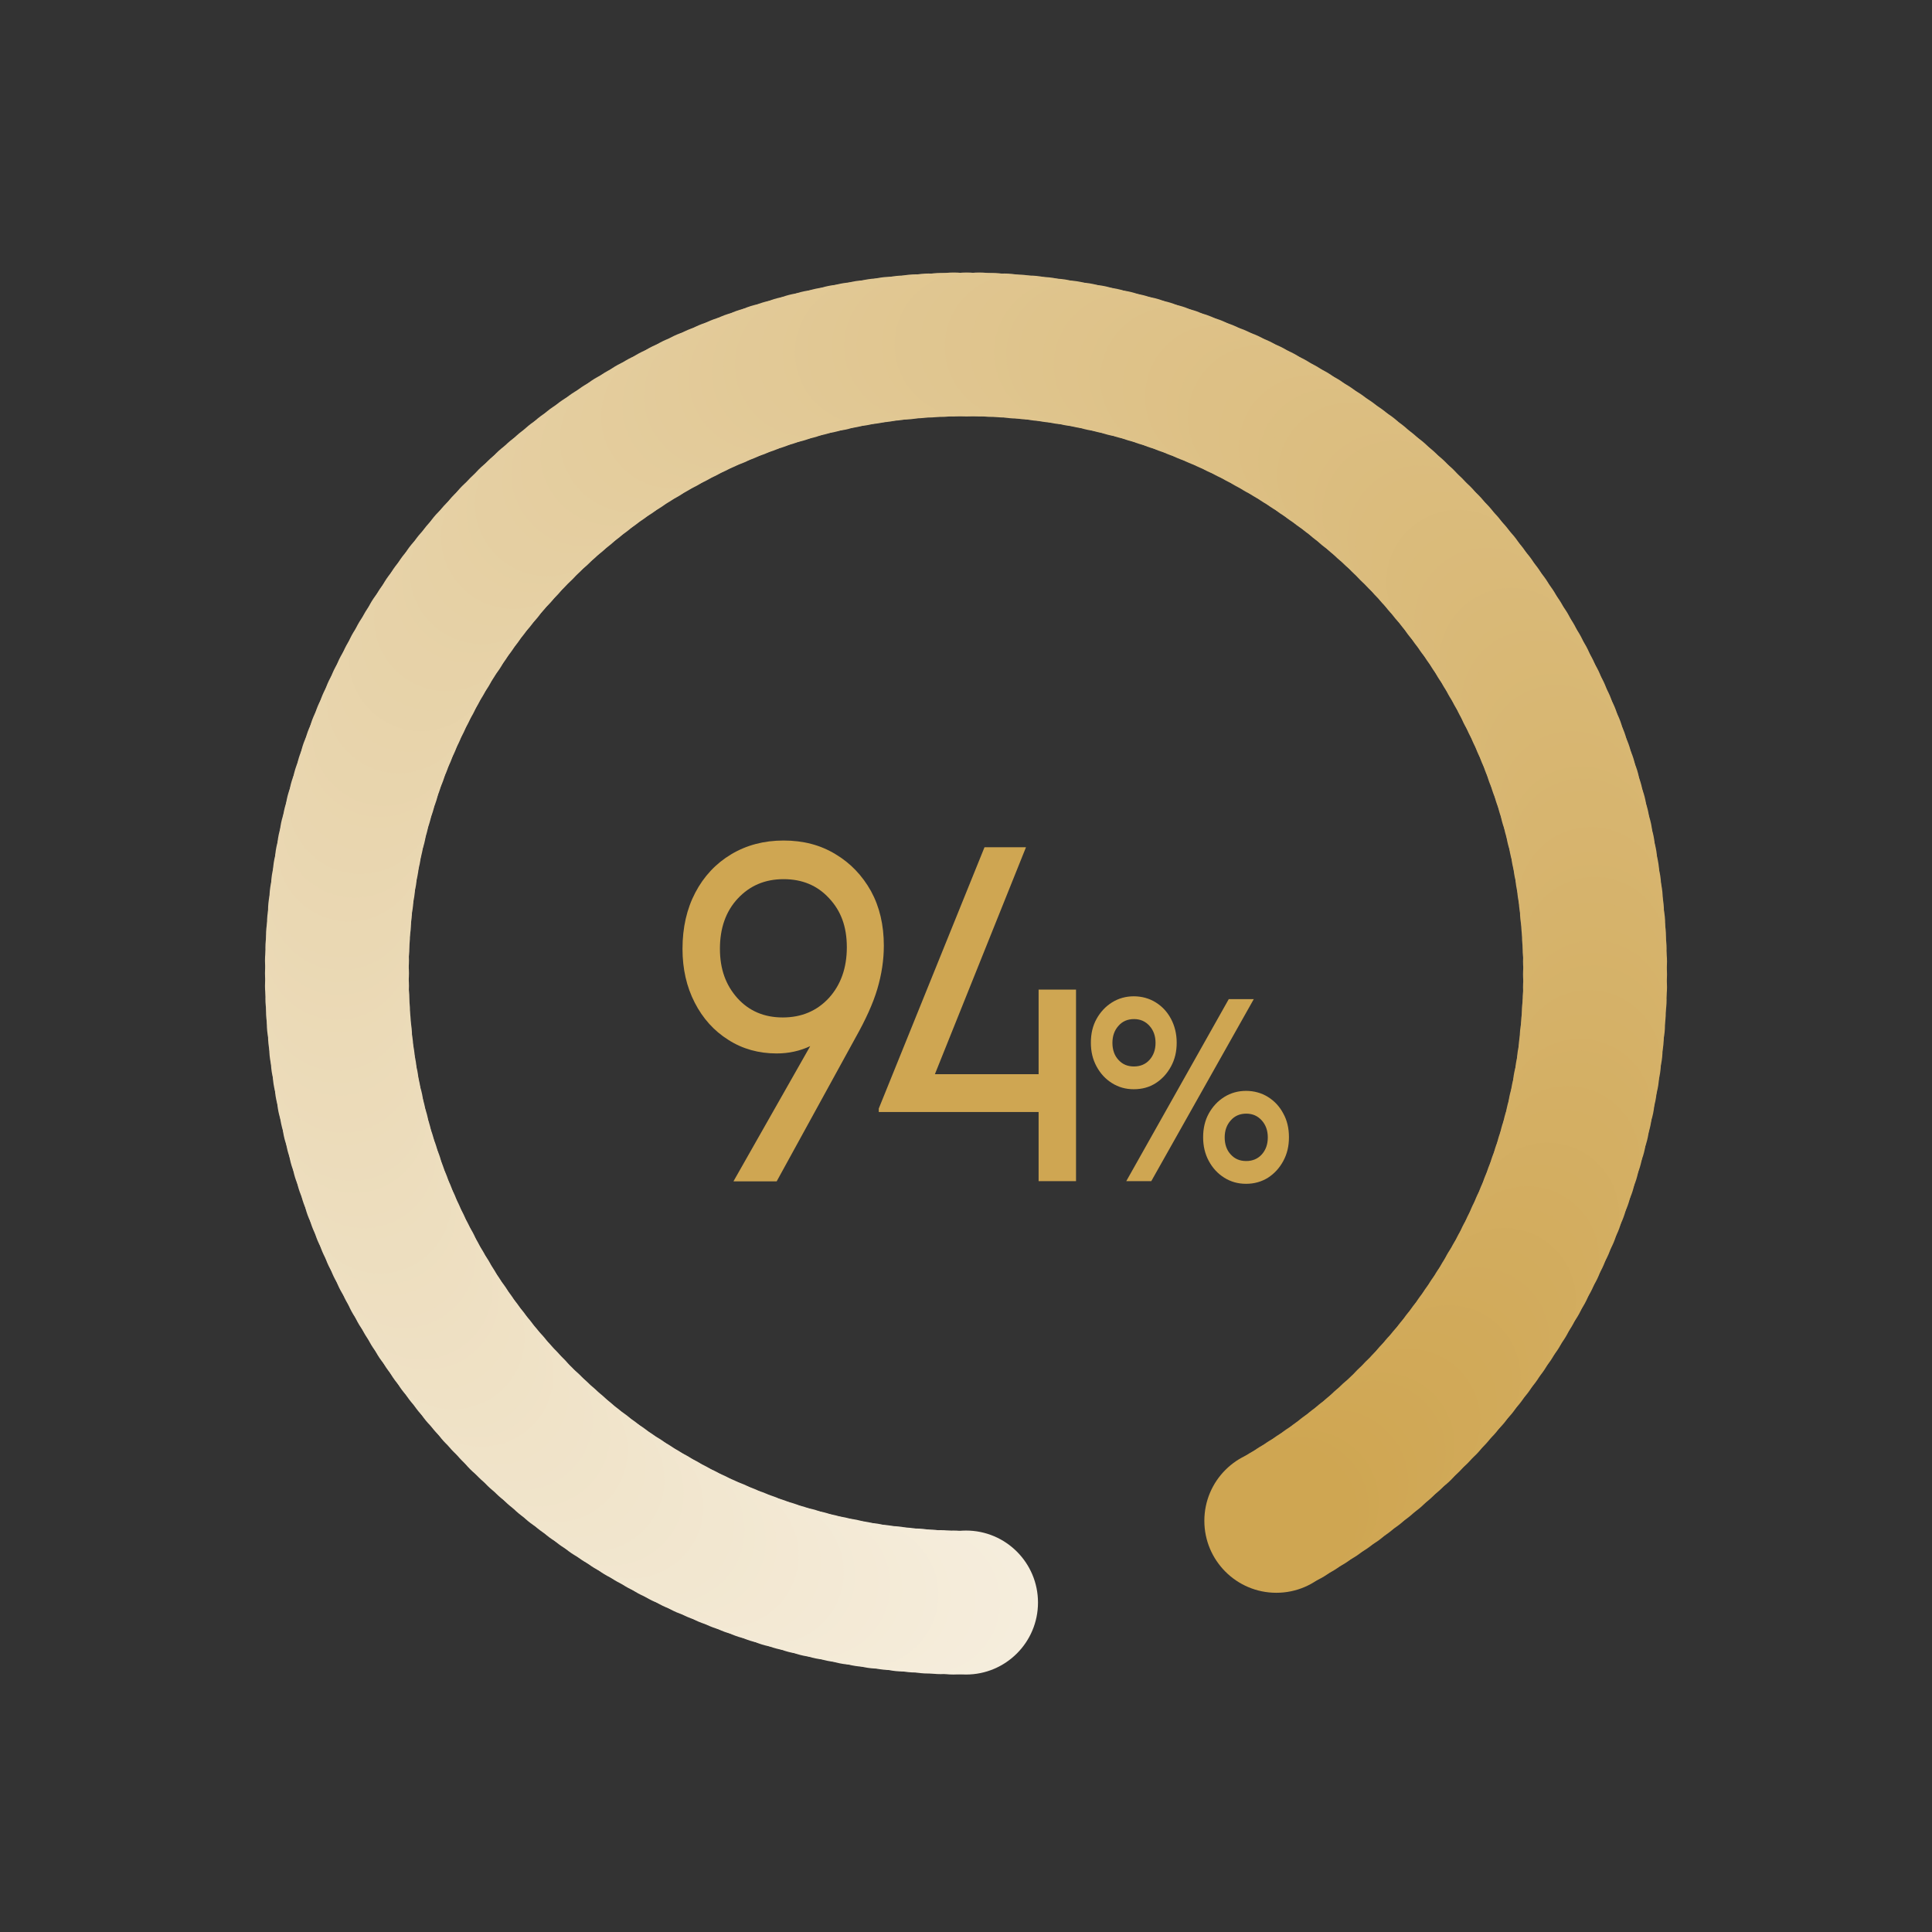 <?xml version="1.0" encoding="UTF-8"?> <svg xmlns="http://www.w3.org/2000/svg" id="a" viewBox="0 0 95 95"><rect x="0" y="0" width="95" height="95" fill="#333333" stroke="none"/><defs><style>.cls-1{fill:#f0e4ca;}.cls-1,.cls-2,.cls-3,.cls-4,.cls-5,.cls-6,.cls-7,.cls-8,.cls-9,.cls-10,.cls-11,.cls-12,.cls-13,.cls-14,.cls-15,.cls-16,.cls-17,.cls-18,.cls-19,.cls-20,.cls-21,.cls-22,.cls-23,.cls-24,.cls-25,.cls-26,.cls-27,.cls-28,.cls-29,.cls-30,.cls-31,.cls-32,.cls-33,.cls-34,.cls-35,.cls-36,.cls-37,.cls-38,.cls-39,.cls-40,.cls-41,.cls-42,.cls-43,.cls-44,.cls-45,.cls-46,.cls-47,.cls-48,.cls-49,.cls-50,.cls-51,.cls-52,.cls-53,.cls-54,.cls-55,.cls-56,.cls-57,.cls-58,.cls-59,.cls-60,.cls-61,.cls-62,.cls-63,.cls-64,.cls-65,.cls-66,.cls-67,.cls-68,.cls-69,.cls-70,.cls-71,.cls-72,.cls-73,.cls-74,.cls-75,.cls-76,.cls-77,.cls-78,.cls-79,.cls-80,.cls-81,.cls-82,.cls-83,.cls-84,.cls-85,.cls-86,.cls-87,.cls-88,.cls-89,.cls-90,.cls-91,.cls-92,.cls-93,.cls-94,.cls-95,.cls-96,.cls-97,.cls-98,.cls-99,.cls-100,.cls-101,.cls-102,.cls-103,.cls-104,.cls-105,.cls-106,.cls-107,.cls-108,.cls-109,.cls-110,.cls-111,.cls-112,.cls-113,.cls-114,.cls-115,.cls-116,.cls-117,.cls-118,.cls-119,.cls-120,.cls-121,.cls-122,.cls-123,.cls-124,.cls-125,.cls-126,.cls-127,.cls-128,.cls-129,.cls-130,.cls-131,.cls-132,.cls-133,.cls-134,.cls-135,.cls-136,.cls-137,.cls-138,.cls-139,.cls-140,.cls-141,.cls-142,.cls-143,.cls-144,.cls-145,.cls-146,.cls-147,.cls-148,.cls-149,.cls-150,.cls-151,.cls-152,.cls-153,.cls-154,.cls-155,.cls-156,.cls-157,.cls-158,.cls-159,.cls-160,.cls-161,.cls-162,.cls-163,.cls-164,.cls-165,.cls-166,.cls-167,.cls-168,.cls-169,.cls-170,.cls-171,.cls-172,.cls-173,.cls-174,.cls-175,.cls-176,.cls-177,.cls-178,.cls-179,.cls-180,.cls-181,.cls-182,.cls-183,.cls-184,.cls-185,.cls-186,.cls-187,.cls-188,.cls-189,.cls-190,.cls-191,.cls-192{stroke-width:0px;}.cls-2{fill:#f2e8d1;}.cls-3{fill:#ead9b5;}.cls-4{fill:#d3ad60;}.cls-5{fill:#dfc48d;}.cls-6{fill:#e3cc9b;}.cls-7{fill:#d6b36b;}.cls-8{fill:#d9b875;}.cls-9{fill:#d3ae61;}.cls-10{fill:#ddc084;}.cls-11{fill:#dec38a;}.cls-12{fill:#edddbe;}.cls-13{fill:#d5b269;}.cls-14{fill:#e9d6b0;}.cls-15{fill:#dbbc7e;}.cls-16{fill:#e3cc9c;}.cls-17{fill:#e1c791;}.cls-18{fill:#f5ecda;}.cls-19{fill:#d0a855;}.cls-20{fill:#e6d2a7;}.cls-21{fill:#f0e3c8;}.cls-22{fill:#dfc38b;}.cls-23{fill:#e1c793;}.cls-24{fill:#f5ecd9;}.cls-25{fill:#d4b066;}.cls-26{fill:#efe0c4;}.cls-27{fill:#d2ab5c;}.cls-28{fill:#e6d1a5;}.cls-29{fill:#e5d0a3;}.cls-30{fill:#f1e5cc;}.cls-31{fill:#d1aa5a;}.cls-32{fill:#dbbd7e;}.cls-33{fill:#d6b269;}.cls-34{fill:#d0a856;}.cls-35{fill:#ecdcbc;}.cls-36{fill:#d5b168;}.cls-37{fill:#ebdbb9;}.cls-38{fill:#e3cb9a;}.cls-39{fill:#e7d3a9;}.cls-40{fill:#f1e6ce;}.cls-41{fill:#dfc48b;}.cls-42{fill:#f5ecdb;}.cls-43{fill:#e3ca99;}.cls-44{fill:#f0e3ca;}.cls-45{fill:#d8b774;}.cls-46{fill:#e3ca98;}.cls-47{fill:#d6b36a;}.cls-48{fill:#f2e7d1;}.cls-49{fill:#d6b46d;}.cls-50{fill:#d3ad5f;}.cls-51{fill:#efe1c5;}.cls-52{fill:#d2ab5b;}.cls-53{fill:#d4b065;}.cls-54{fill:#d0a957;}.cls-55{fill:#ead8b3;}.cls-56{fill:#ebdab8;}.cls-57{fill:#d4af63;}.cls-58{fill:#eedfc1;}.cls-59{fill:#dcbf82;}.cls-60{fill:#d9b978;}.cls-61{fill:#d7b46e;}.cls-62{fill:#d8b672;}.cls-63{fill:#dbbc7d;}.cls-64{fill:#dec289;}.cls-65{fill:#e3cb99;}.cls-66{fill:#e9d7b1;}.cls-67{fill:#d2ac5d;}.cls-68{fill:#e7d3aa;}.cls-69{fill:#f1e5cd;}.cls-70{fill:#d0a755;}.cls-71{fill:#d1a958;}.cls-72{fill:#e9d6af;}.cls-73{fill:#f1e4cb;}.cls-74{fill:#ead8b4;}.cls-75{fill:#e0c58f;}.cls-76{fill:#f0e2c7;}.cls-77{fill:#f2e7d0;}.cls-78{fill:#d9b874;}.cls-79{fill:#efe2c6;}.cls-80{fill:#d9b976;}.cls-81{fill:#d5b066;}.cls-82{fill:#d7b46d;}.cls-83{fill:#e5cea0;}.cls-84{fill:#f4ebd8;}.cls-85{fill:#ead9b4;}.cls-86{fill:#ecddbc;}.cls-87{fill:#e0c690;}.cls-88{fill:#e2c996;}.cls-89{fill:#e4ce9f;}.cls-90{fill:#e1c893;}.cls-91{fill:#e8d4ab;}.cls-92{fill:#eee0c3;}.cls-93{fill:#dabb7b;}.cls-94{fill:#eee0c2;}.cls-95{fill:#e5cfa2;}.cls-96{fill:#d2ac5e;}.cls-97{fill:#e6d0a4;}.cls-98{fill:#ebdbb8;}.cls-99{fill:#efe1c4;}.cls-100{fill:#efe2c7;}.cls-101{fill:#e7d2a7;}.cls-102{fill:#ecdcba;}.cls-103{fill:#dcbe81;}.cls-104{fill:#e0c58e;}.cls-105{fill:#dcbe80;}.cls-106{fill:#e4cd9e;}.cls-107{fill:#d1aa59;}.cls-108{fill:#ddbf83;}.cls-109{fill:#f5eddb;}.cls-110{fill:#e8d4ac;}.cls-111{fill:#cfa753;}.cls-112{fill:#f3e8d3;}.cls-113{fill:#f3e9d4;}.cls-114{fill:#d8b772;}.cls-115{fill:#e1c792;}.cls-116{fill:#d8b671;}.cls-117{fill:#dbbd7f;}.cls-118{fill:#f4ead7;}.cls-119{fill:#ebd9b5;}.cls-120{fill:#f3e9d5;}.cls-121{fill:#d2ab5d;}.cls-122{fill:#d0a857;}.cls-123{fill:#d7b670;}.cls-124{fill:#e5cea1;}.cls-125{fill:#e1c895;}.cls-126{fill:#ddc085;}.cls-127{fill:#d7b56f;}.cls-128{fill:#e8d5ad;}.cls-129{fill:#f3e8d2;}.cls-130{fill:#ebdab7;}.cls-131{fill:#ebdab6;}.cls-132{fill:#d9b876;}.cls-133{fill:#e7d2a8;}.cls-134{fill:#e0c691;}.cls-135{fill:#d6b26a;}.cls-136{fill:#f0e3c9;}.cls-137{fill:#e2ca97;}.cls-138{fill:#ead7b2;}.cls-139{fill:#f4ebd9;}.cls-140{fill:#ddc186;}.cls-141{fill:#eddebf;}.cls-142{fill:#ebd9b6;}.cls-143{fill:#d7b570;}.cls-144{fill:#d6b36c;}.cls-145{fill:#e6d1a6;}.cls-146{fill:#dec187;}.cls-147{fill:#eedfc0;}.cls-148{fill:#f2e8d2;}.cls-149{fill:#dabb7a;}.cls-150{fill:#eddfc0;}.cls-151{fill:#d8b773;}.cls-152{fill:#d4af64;}.cls-153{fill:#dcbd80;}.cls-154{fill:#edddbd;}.cls-155{fill:#dec186;}.cls-156{fill:#d0a754;}.cls-157{fill:#f4ead6;}.cls-158{fill:#d5b167;}.cls-159{fill:#e9d5ae;}.cls-160{fill:#ecdcbb;}.cls-161{fill:#dec288;}.cls-162{fill:#e2c995;}.cls-163{fill:#e4cd9d;}.cls-164{fill:#f5eddc;}.cls-165{fill:#cfa653;}.cls-166{fill:#dfc48c;}.cls-167{fill:#e2c997;}.cls-168{fill:#d8b874;}.cls-169{fill:#daba79;}.cls-170{fill:#dfc58d;}.cls-171{fill:#e6d0a3;}.cls-172{fill:#dbbc7c;}.cls-173{fill:#eddebe;}.cls-174{fill:#cfa652;}.cls-175{fill:#e9d6ae;}.cls-176{fill:#ecdbba;}.cls-177{fill:#daba7a;}.cls-178{fill:#dfc38a;}.cls-179{fill:#d1aa5b;}.cls-180{fill:#e2ca98;}.cls-181{fill:#ecdbb9;}.cls-182{fill:#daba78;}.cls-183{fill:#e1c894;}.cls-184{fill:#e3cb9b;}.cls-185{fill:#e5cfa1;}.cls-186{fill:#f3ead6;}.cls-187{fill:#e4cc9c;}.cls-188{fill:#f4ebd7;}.cls-189{fill:#f2e6cf;}.cls-190{fill:#d9b977;}.cls-191{fill:#eedfc2;}.cls-192{fill:#d3ae62;}</style></defs><path class="cls-174" d="M36.07,58.08l3.77-6.64c-.51.24-1.06.36-1.65.36-.88,0-1.68-.22-2.38-.67-.7-.44-1.25-1.05-1.65-1.83s-.6-1.66-.6-2.64c0-1.05.21-1.97.63-2.77.42-.8,1.01-1.43,1.76-1.88.75-.45,1.61-.68,2.58-.68s1.81.22,2.55.67c.74.44,1.32,1.05,1.75,1.82.42.77.63,1.66.63,2.68,0,.71-.11,1.42-.32,2.13-.21.71-.57,1.5-1.07,2.39l-3.88,7.07h-2.12ZM36.28,44.18c-.59.63-.88,1.46-.88,2.47s.29,1.79.86,2.43c.57.63,1.31.95,2.23.95s1.68-.32,2.27-.96c.58-.64.88-1.47.88-2.49s-.29-1.79-.87-2.41c-.58-.63-1.32-.94-2.24-.94s-1.66.32-2.25.95Z"></path><path class="cls-174" d="M48.42,41.66h2.03l-4.48,11.16h5.1v-4.16h1.84v9.42h-1.84v-3.4h-7.86v-.17l5.2-12.85Z"></path><path class="cls-174" d="M55.75,53.56c-.4,0-.75-.1-1.07-.3s-.57-.47-.76-.82-.28-.73-.28-1.17.09-.83.28-1.17.44-.61.76-.81.68-.3,1.07-.3.76.1,1.08.3c.32.2.57.47.75.81s.28.73.28,1.17-.09.82-.28,1.17-.44.62-.75.82c-.31.2-.67.3-1.08.3ZM56.52,50.44c-.2-.22-.45-.33-.76-.33s-.57.11-.76.33c-.2.22-.3.5-.3.84s.1.63.3.84c.2.22.45.32.76.32s.57-.11.76-.32c.2-.22.3-.5.3-.84s-.1-.62-.3-.84ZM60.42,49.13h1.23l-5.04,8.95h-1.23l5.04-8.95ZM61.27,58.21c-.4,0-.75-.1-1.07-.3-.32-.2-.57-.47-.76-.82-.19-.35-.28-.74-.28-1.17s.09-.83.28-1.17c.19-.34.44-.61.76-.81.32-.2.68-.3,1.07-.3s.76.1,1.08.3c.32.2.57.47.75.81.19.34.28.73.28,1.17s-.09.82-.28,1.17-.44.62-.75.82c-.32.2-.68.3-1.08.3ZM62.04,55.09c-.2-.22-.45-.33-.76-.33s-.57.11-.76.33c-.2.22-.3.5-.3.84s.1.63.3.84c.2.22.45.32.76.32s.57-.11.76-.32c.2-.22.3-.5.3-.84s-.1-.62-.3-.84Z"></path><circle class="cls-164" cx="47.5" cy="78.8" r="3.54"></circle><circle class="cls-164" cx="46.88" cy="78.8" r="3.54"></circle><circle class="cls-109" cx="46.26" cy="78.78" r="3.54"></circle><circle class="cls-42" cx="45.64" cy="78.75" r="3.54"></circle><circle class="cls-42" cx="45.02" cy="78.7" r="3.54"></circle><circle class="cls-18" cx="44.41" cy="78.65" r="3.54"></circle><circle class="cls-18" cx="43.81" cy="78.58" r="3.54"></circle><circle class="cls-24" cx="43.2" cy="78.51" r="3.54"></circle><circle class="cls-139" cx="42.6" cy="78.42" r="3.54"></circle><circle class="cls-84" cx="42" cy="78.32" r="3.54"></circle><circle class="cls-84" cx="41.41" cy="78.2" r="3.54"></circle><circle class="cls-188" cx="40.82" cy="78.08" r="3.54"></circle><circle class="cls-118" cx="40.24" cy="77.95" r="3.54"></circle><circle class="cls-157" cx="39.66" cy="77.8" r="3.54"></circle><circle class="cls-157" cx="39.08" cy="77.64" r="3.54"></circle><circle class="cls-186" cx="38.51" cy="77.48" r="3.54"></circle><circle class="cls-120" cx="37.95" cy="77.3" r="3.54"></circle><circle class="cls-120" cx="37.38" cy="77.11" r="3.54"></circle><circle class="cls-113" cx="36.83" cy="76.91" r="3.54"></circle><circle class="cls-113" cx="36.28" cy="76.7" r="3.54"></circle><circle class="cls-112" cx="35.73" cy="76.48" r="3.54"></circle><circle class="cls-112" cx="35.19" cy="76.25" r="3.54"></circle><circle class="cls-129" cx="34.65" cy="76.02" r="3.54"></circle><circle class="cls-148" cx="34.12" cy="75.77" r="3.54"></circle><circle class="cls-2" cx="33.59" cy="75.51" r="3.54"></circle><circle class="cls-48" cx="33.07" cy="75.24" r="3.54"></circle><circle class="cls-77" cx="32.56" cy="74.96" r="3.54"></circle><circle class="cls-77" cx="32.05" cy="74.67" r="3.54"></circle><circle class="cls-77" cx="31.55" cy="74.38" r="3.54"></circle><circle class="cls-189" cx="31.05" cy="74.07" r="3.54"></circle><circle class="cls-189" cx="30.57" cy="73.76" r="3.54"></circle><circle class="cls-40" cx="30.08" cy="73.44" r="3.54"></circle><circle class="cls-40" cx="29.6" cy="73.1" r="3.54"></circle><circle class="cls-69" cx="29.13" cy="72.76" r="3.54"></circle><circle class="cls-69" cx="28.67" cy="72.41" r="3.54"></circle><circle class="cls-30" cx="28.21" cy="72.06" r="3.54"></circle><circle class="cls-30" cx="27.76" cy="71.69" r="3.54"></circle><circle class="cls-73" cx="27.32" cy="71.31" r="3.54"></circle><circle class="cls-73" cx="26.89" cy="70.93" r="3.54"></circle><circle class="cls-1" cx="26.46" cy="70.54" r="3.54"></circle><circle class="cls-1" cx="26.04" cy="70.14" r="3.54"></circle><circle class="cls-44" cx="25.62" cy="69.74" r="3.54"></circle><circle class="cls-136" cx="25.22" cy="69.32" r="3.54"></circle><circle class="cls-136" cx="24.82" cy="68.9" r="3.54"></circle><circle class="cls-21" cx="24.43" cy="68.48" r="3.54"></circle><circle class="cls-21" cx="24.05" cy="68.04" r="3.54"></circle><circle class="cls-76" cx="23.67" cy="67.6" r="3.54"></circle><circle class="cls-100" cx="23.31" cy="67.15" r="3.54"></circle><circle class="cls-79" cx="22.95" cy="66.69" r="3.54"></circle><circle class="cls-79" cx="22.6" cy="66.23" r="3.54"></circle><circle class="cls-51" cx="22.26" cy="65.76" r="3.54"></circle><circle class="cls-51" cx="21.93" cy="65.28" r="3.54"></circle><circle class="cls-99" cx="21.6" cy="64.8" r="3.54"></circle><circle class="cls-99" cx="21.29" cy="64.31" r="3.54"></circle><circle class="cls-26" cx="20.99" cy="63.81" r="3.54"></circle><circle class="cls-92" cx="20.69" cy="63.31" r="3.54"></circle><circle class="cls-92" cx="20.4" cy="62.8" r="3.54"></circle><circle class="cls-94" cx="20.13" cy="62.28" r="3.54"></circle><circle class="cls-191" cx="19.86" cy="61.77" r="3.54"></circle><circle class="cls-58" cx="19.6" cy="61.24" r="3.54"></circle><circle class="cls-58" cx="19.35" cy="60.71" r="3.54"></circle><circle class="cls-147" cx="19.11" cy="60.17" r="3.54"></circle><circle class="cls-150" cx="18.88" cy="59.63" r="3.54"></circle><circle class="cls-141" cx="18.66" cy="59.08" r="3.54"></circle><circle class="cls-141" cx="18.45" cy="58.53" r="3.54"></circle><circle class="cls-141" cx="18.26" cy="57.97" r="3.54"></circle><circle class="cls-173" cx="18.07" cy="57.41" r="3.54"></circle><circle class="cls-12" cx="17.89" cy="56.85" r="3.54"></circle><circle class="cls-154" cx="17.72" cy="56.27" r="3.54"></circle><circle class="cls-154" cx="17.57" cy="55.7" r="3.54"></circle><circle class="cls-86" cx="17.42" cy="55.12" r="3.54"></circle><circle class="cls-35" cx="17.29" cy="54.53" r="3.54"></circle><circle class="cls-160" cx="17.16" cy="53.95" r="3.54"></circle><circle class="cls-160" cx="17.05" cy="53.35" r="3.54"></circle><circle class="cls-102" cx="16.95" cy="52.76" r="3.54"></circle><circle class="cls-176" cx="16.86" cy="52.16" r="3.54"></circle><circle class="cls-181" cx="16.78" cy="51.55" r="3.54"></circle><circle class="cls-181" cx="16.72" cy="50.94" r="3.54"></circle><circle class="cls-37" cx="16.66" cy="50.33" r="3.54"></circle><circle class="cls-98" cx="16.62" cy="49.72" r="3.54"></circle><circle class="cls-56" cx="16.59" cy="49.1" r="3.54"></circle><circle class="cls-130" cx="16.57" cy="48.48" r="3.54"></circle><circle class="cls-130" cx="16.57" cy="47.86" r="3.54"></circle><circle class="cls-131" cx="16.57" cy="47.23" r="3.54"></circle><circle class="cls-142" cx="16.59" cy="46.61" r="3.54"></circle><circle class="cls-119" cx="16.62" cy="46" r="3.54"></circle><circle class="cls-3" cx="16.67" cy="45.38" r="3.54"></circle><circle class="cls-85" cx="16.72" cy="44.77" r="3.54"></circle><circle class="cls-74" cx="16.79" cy="44.16" r="3.54"></circle><circle class="cls-55" cx="16.87" cy="43.56" r="3.54"></circle><circle class="cls-55" cx="16.96" cy="42.96" r="3.54"></circle><circle class="cls-55" cx="17.06" cy="42.36" r="3.54"></circle><circle class="cls-138" cx="17.17" cy="41.77" r="3.54"></circle><circle class="cls-138" cx="17.29" cy="41.18" r="3.54"></circle><circle class="cls-66" cx="17.43" cy="40.6" r="3.54"></circle><circle class="cls-66" cx="17.57" cy="40.02" r="3.54"></circle><circle class="cls-14" cx="17.73" cy="39.44" r="3.54"></circle><circle class="cls-14" cx="17.9" cy="38.87" r="3.54"></circle><circle class="cls-72" cx="18.08" cy="38.3" r="3.54"></circle><circle class="cls-72" cx="18.26" cy="37.74" r="3.54"></circle><circle class="cls-175" cx="18.46" cy="37.19" r="3.54"></circle><circle class="cls-159" cx="18.67" cy="36.63" r="3.54"></circle><circle class="cls-128" cx="18.89" cy="36.09" r="3.54"></circle><circle class="cls-128" cx="19.12" cy="35.55" r="3.54"></circle><circle class="cls-128" cx="19.36" cy="35.01" r="3.54"></circle><circle class="cls-110" cx="19.61" cy="34.48" r="3.54"></circle><circle class="cls-110" cx="19.87" cy="33.95" r="3.54"></circle><circle class="cls-91" cx="20.14" cy="33.43" r="3.54"></circle><circle class="cls-91" cx="20.41" cy="32.92" r="3.54"></circle><circle class="cls-68" cx="20.7" cy="32.41" r="3.54"></circle><circle class="cls-68" cx="21" cy="31.91" r="3.54"></circle><circle class="cls-39" cx="21.3" cy="31.41" r="3.54"></circle><circle class="cls-39" cx="21.62" cy="30.93" r="3.54"></circle><circle class="cls-133" cx="21.94" cy="30.44" r="3.54"></circle><circle class="cls-133" cx="22.27" cy="29.97" r="3.54"></circle><circle class="cls-133" cx="22.61" cy="29.5" r="3.54"></circle><circle class="cls-101" cx="22.96" cy="29.03" r="3.54"></circle><circle class="cls-20" cx="23.32" cy="28.58" r="3.54"></circle><circle class="cls-145" cx="23.69" cy="28.13" r="3.54"></circle><circle class="cls-145" cx="24.06" cy="27.68" r="3.54"></circle><circle class="cls-28" cx="24.45" cy="27.25" r="3.54"></circle><circle class="cls-28" cx="24.84" cy="26.82" r="3.54"></circle><circle class="cls-97" cx="25.23" cy="26.4" r="3.54"></circle><circle class="cls-97" cx="25.64" cy="25.99" r="3.54"></circle><circle class="cls-171" cx="26.05" cy="25.58" r="3.54"></circle><circle class="cls-29" cx="26.48" cy="25.18" r="3.54"></circle><circle class="cls-95" cx="26.9" cy="24.79" r="3.54"></circle><circle class="cls-95" cx="27.34" cy="24.41" r="3.54"></circle><circle class="cls-95" cx="27.78" cy="24.04" r="3.54"></circle><circle class="cls-185" cx="28.23" cy="23.67" r="3.54"></circle><circle class="cls-124" cx="28.69" cy="23.31" r="3.54"></circle><circle class="cls-83" cx="29.15" cy="22.96" r="3.54"></circle><circle class="cls-83" cx="29.62" cy="22.62" r="3.54"></circle><circle class="cls-89" cx="30.1" cy="22.29" r="3.54"></circle><circle class="cls-89" cx="30.58" cy="21.97" r="3.54"></circle><circle class="cls-106" cx="31.07" cy="21.65" r="3.54"></circle><circle class="cls-106" cx="31.57" cy="21.35" r="3.54"></circle><circle class="cls-163" cx="32.07" cy="21.05" r="3.54"></circle><circle class="cls-163" cx="32.58" cy="20.77" r="3.54"></circle><circle class="cls-187" cx="33.1" cy="20.49" r="3.54"></circle><circle class="cls-187" cx="33.62" cy="20.22" r="3.54"></circle><circle class="cls-16" cx="34.14" cy="19.96" r="3.54"></circle><circle class="cls-6" cx="34.67" cy="19.71" r="3.54"></circle><circle class="cls-184" cx="35.21" cy="19.48" r="3.54"></circle><circle class="cls-38" cx="35.75" cy="19.25" r="3.54"></circle><circle class="cls-38" cx="36.3" cy="19.03" r="3.54"></circle><circle class="cls-65" cx="36.85" cy="18.82" r="3.54"></circle><circle class="cls-43" cx="37.41" cy="18.62" r="3.54"></circle><circle class="cls-46" cx="37.97" cy="18.43" r="3.54"></circle><circle class="cls-180" cx="38.54" cy="18.26" r="3.54"></circle><circle class="cls-137" cx="39.11" cy="18.09" r="3.54"></circle><circle class="cls-167" cx="39.68" cy="17.93" r="3.54"></circle><circle class="cls-167" cx="40.26" cy="17.79" r="3.54"></circle><circle class="cls-88" cx="40.85" cy="17.66" r="3.54"></circle><circle class="cls-88" cx="41.44" cy="17.53" r="3.54"></circle><circle class="cls-162" cx="42.03" cy="17.42" r="3.54"></circle><circle class="cls-125" cx="42.63" cy="17.32" r="3.54"></circle><circle class="cls-183" cx="43.23" cy="17.23" r="3.54"></circle><circle class="cls-183" cx="43.83" cy="17.15" r="3.54"></circle><circle class="cls-90" cx="44.44" cy="17.09" r="3.54"></circle><circle class="cls-23" cx="45.05" cy="17.03" r="3.54"></circle><circle class="cls-115" cx="45.66" cy="16.99" r="3.54"></circle><circle class="cls-115" cx="46.28" cy="16.96" r="3.54"></circle><circle class="cls-17" cx="46.9" cy="16.94" r="3.54"></circle><circle class="cls-134" cx="47.53" cy="16.94" r="3.54"></circle><circle class="cls-134" cx="48.15" cy="16.94" r="3.54"></circle><circle class="cls-87" cx="48.77" cy="16.96" r="3.54"></circle><circle class="cls-87" cx="49.39" cy="16.99" r="3.54"></circle><circle class="cls-75" cx="50" cy="17.04" r="3.54"></circle><circle class="cls-75" cx="50.61" cy="17.09" r="3.54"></circle><circle class="cls-104" cx="51.22" cy="17.16" r="3.54"></circle><circle class="cls-104" cx="51.82" cy="17.24" r="3.54"></circle><circle class="cls-170" cx="52.42" cy="17.33" r="3.54"></circle><circle class="cls-5" cx="53.02" cy="17.43" r="3.54"></circle><circle class="cls-166" cx="53.61" cy="17.54" r="3.54"></circle><circle class="cls-166" cx="54.2" cy="17.67" r="3.54"></circle><circle class="cls-41" cx="54.78" cy="17.8" r="3.54"></circle><circle class="cls-22" cx="55.36" cy="17.95" r="3.54"></circle><circle class="cls-22" cx="55.94" cy="18.1" r="3.54"></circle><circle class="cls-178" cx="56.51" cy="18.27" r="3.54"></circle><circle class="cls-11" cx="57.08" cy="18.45" r="3.54"></circle><circle class="cls-64" cx="57.64" cy="18.64" r="3.54"></circle><circle class="cls-64" cx="58.2" cy="18.84" r="3.54"></circle><circle class="cls-161" cx="58.75" cy="19.05" r="3.54"></circle><circle class="cls-161" cx="59.29" cy="19.27" r="3.54"></circle><circle class="cls-146" cx="59.84" cy="19.5" r="3.54"></circle><circle class="cls-146" cx="60.37" cy="19.73" r="3.54"></circle><circle class="cls-155" cx="60.9" cy="19.98" r="3.54"></circle><circle class="cls-140" cx="61.43" cy="20.24" r="3.54"></circle><circle class="cls-126" cx="61.95" cy="20.51" r="3.54"></circle><circle class="cls-126" cx="62.46" cy="20.79" r="3.54"></circle><circle class="cls-126" cx="62.97" cy="21.08" r="3.54"></circle><circle class="cls-10" cx="63.47" cy="21.37" r="3.54"></circle><circle class="cls-10" cx="63.97" cy="21.68" r="3.54"></circle><circle class="cls-108" cx="64.45" cy="21.99" r="3.54"></circle><circle class="cls-108" cx="64.94" cy="22.32" r="3.54"></circle><circle class="cls-59" cx="65.41" cy="22.65" r="3.54"></circle><circle class="cls-59" cx="65.88" cy="22.99" r="3.54"></circle><circle class="cls-103" cx="66.35" cy="23.34" r="3.54"></circle><circle class="cls-103" cx="66.8" cy="23.7" r="3.54"></circle><circle class="cls-105" cx="67.25" cy="24.07" r="3.54"></circle><circle class="cls-105" cx="67.7" cy="24.44" r="3.54"></circle><circle class="cls-153" cx="68.13" cy="24.82" r="3.54"></circle><circle class="cls-117" cx="68.56" cy="25.21" r="3.54"></circle><circle class="cls-117" cx="68.98" cy="25.61" r="3.54"></circle><circle class="cls-32" cx="69.39" cy="26.02" r="3.54"></circle><circle class="cls-15" cx="69.8" cy="26.43" r="3.54"></circle><circle class="cls-63" cx="70.2" cy="26.85" r="3.54"></circle><circle class="cls-63" cx="70.59" cy="27.28" r="3.54"></circle><circle class="cls-172" cx="70.97" cy="27.72" r="3.54"></circle><circle class="cls-172" cx="71.34" cy="28.16" r="3.54"></circle><circle class="cls-93" cx="71.71" cy="28.61" r="3.54"></circle><circle class="cls-93" cx="72.06" cy="29.07" r="3.54"></circle><circle class="cls-149" cx="72.41" cy="29.53" r="3.54"></circle><circle class="cls-149" cx="72.75" cy="30" r="3.54"></circle><circle class="cls-177" cx="73.09" cy="30.48" r="3.54"></circle><circle class="cls-169" cx="73.41" cy="30.96" r="3.54"></circle><circle class="cls-169" cx="73.72" cy="31.45" r="3.54"></circle><circle class="cls-182" cx="74.03" cy="31.95" r="3.54"></circle><circle class="cls-60" cx="74.32" cy="32.45" r="3.54"></circle><circle class="cls-190" cx="74.61" cy="32.96" r="3.54"></circle><circle class="cls-190" cx="74.89" cy="33.48" r="3.54"></circle><circle class="cls-80" cx="75.15" cy="34" r="3.54"></circle><circle class="cls-132" cx="75.41" cy="34.52" r="3.54"></circle><circle class="cls-8" cx="75.66" cy="35.05" r="3.54"></circle><circle class="cls-8" cx="75.9" cy="35.59" r="3.54"></circle><circle class="cls-78" cx="76.13" cy="36.13" r="3.54"></circle><circle class="cls-168" cx="76.35" cy="36.68" r="3.54"></circle><circle class="cls-45" cx="76.55" cy="37.23" r="3.54"></circle><circle class="cls-151" cx="76.75" cy="37.79" r="3.54"></circle><circle class="cls-151" cx="76.94" cy="38.35" r="3.54"></circle><circle class="cls-114" cx="77.12" cy="38.92" r="3.54"></circle><circle class="cls-62" cx="77.28" cy="39.49" r="3.54"></circle><circle class="cls-116" cx="77.44" cy="40.06" r="3.54"></circle><circle class="cls-116" cx="77.58" cy="40.64" r="3.54"></circle><circle class="cls-123" cx="77.72" cy="41.23" r="3.54"></circle><circle class="cls-143" cx="77.84" cy="41.82" r="3.54"></circle><circle class="cls-127" cx="77.95" cy="42.41" r="3.54"></circle><circle class="cls-127" cx="78.05" cy="43.01" r="3.54"></circle><circle class="cls-127" cx="78.14" cy="43.61" r="3.54"></circle><circle class="cls-61" cx="78.22" cy="44.21" r="3.54"></circle><circle class="cls-61" cx="78.28" cy="44.82" r="3.54"></circle><circle class="cls-82" cx="78.34" cy="45.43" r="3.54"></circle><circle class="cls-49" cx="78.38" cy="46.05" r="3.54"></circle><circle class="cls-144" cx="78.41" cy="46.66" r="3.54"></circle><circle class="cls-144" cx="78.43" cy="47.28" r="3.54"></circle><circle class="cls-7" cx="78.43" cy="47.91" r="3.54"></circle><circle class="cls-7" cx="78.43" cy="48.54" r="3.54"></circle><circle class="cls-47" cx="78.41" cy="49.16" r="3.54"></circle><circle class="cls-135" cx="78.37" cy="49.78" r="3.54"></circle><circle class="cls-33" cx="78.33" cy="50.4" r="3.54"></circle><circle class="cls-13" cx="78.27" cy="51.01" r="3.54"></circle><circle class="cls-13" cx="78.21" cy="51.62" r="3.54"></circle><circle class="cls-36" cx="78.13" cy="52.23" r="3.54"></circle><circle class="cls-36" cx="78.04" cy="52.83" r="3.54"></circle><circle class="cls-158" cx="77.93" cy="53.43" r="3.54"></circle><circle class="cls-158" cx="77.82" cy="54.03" r="3.54"></circle><circle class="cls-81" cx="77.69" cy="54.62" r="3.54"></circle><circle class="cls-25" cx="77.56" cy="55.2" r="3.54"></circle><circle class="cls-53" cx="77.41" cy="55.79" r="3.54"></circle><circle class="cls-53" cx="77.25" cy="56.36" r="3.54"></circle><circle class="cls-152" cx="77.08" cy="56.94" r="3.54"></circle><circle class="cls-152" cx="76.9" cy="57.51" r="3.54"></circle><circle class="cls-57" cx="76.71" cy="58.07" r="3.54"></circle><circle class="cls-57" cx="76.51" cy="58.63" r="3.54"></circle><circle class="cls-57" cx="76.3" cy="59.18" r="3.54"></circle><circle class="cls-192" cx="76.08" cy="59.73" r="3.54"></circle><circle class="cls-192" cx="75.84" cy="60.28" r="3.54"></circle><circle class="cls-9" cx="75.6" cy="60.81" r="3.54"></circle><circle class="cls-9" cx="75.35" cy="61.35" r="3.54"></circle><circle class="cls-4" cx="75.09" cy="61.87" r="3.54"></circle><circle class="cls-4" cx="74.82" cy="62.4" r="3.54"></circle><circle class="cls-50" cx="74.54" cy="62.91" r="3.54"></circle><circle class="cls-50" cx="74.24" cy="63.42" r="3.54"></circle><circle class="cls-96" cx="73.95" cy="63.92" r="3.54"></circle><circle class="cls-96" cx="73.64" cy="64.42" r="3.54"></circle><circle class="cls-67" cx="73.32" cy="64.91" r="3.54"></circle><circle class="cls-67" cx="72.99" cy="65.4" r="3.54"></circle><circle class="cls-121" cx="72.66" cy="65.87" r="3.54"></circle><circle class="cls-27" cx="72.31" cy="66.35" r="3.54"></circle><circle class="cls-27" cx="71.96" cy="66.81" r="3.54"></circle><circle class="cls-52" cx="71.6" cy="67.27" r="3.54"></circle><circle class="cls-179" cx="71.23" cy="67.72" r="3.54"></circle><circle class="cls-31" cx="70.85" cy="68.16" r="3.54"></circle><circle class="cls-31" cx="70.46" cy="68.6" r="3.54"></circle><circle class="cls-107" cx="70.07" cy="69.03" r="3.54"></circle><circle class="cls-107" cx="69.66" cy="69.45" r="3.54"></circle><circle class="cls-71" cx="69.25" cy="69.86" r="3.54"></circle><circle class="cls-71" cx="68.84" cy="70.27" r="3.54"></circle><circle class="cls-71" cx="68.41" cy="70.66" r="3.54"></circle><circle class="cls-54" cx="67.98" cy="71.05" r="3.54"></circle><circle class="cls-122" cx="67.54" cy="71.44" r="3.54"></circle><circle class="cls-34" cx="67.09" cy="71.81" r="3.54"></circle><circle class="cls-34" cx="66.64" cy="72.17" r="3.54"></circle><circle class="cls-19" cx="66.17" cy="72.53" r="3.54"></circle><circle class="cls-70" cx="65.71" cy="72.88" r="3.54"></circle><circle class="cls-156" cx="65.23" cy="73.22" r="3.54"></circle><circle class="cls-156" cx="64.75" cy="73.55" r="3.54"></circle><circle class="cls-111" cx="64.26" cy="73.87" r="3.54"></circle><circle class="cls-165" cx="63.77" cy="74.18" r="3.54"></circle><circle class="cls-174" cx="63.27" cy="74.49" r="3.54"></circle><circle class="cls-174" cx="62.76" cy="74.78" r="3.54"></circle></svg> 